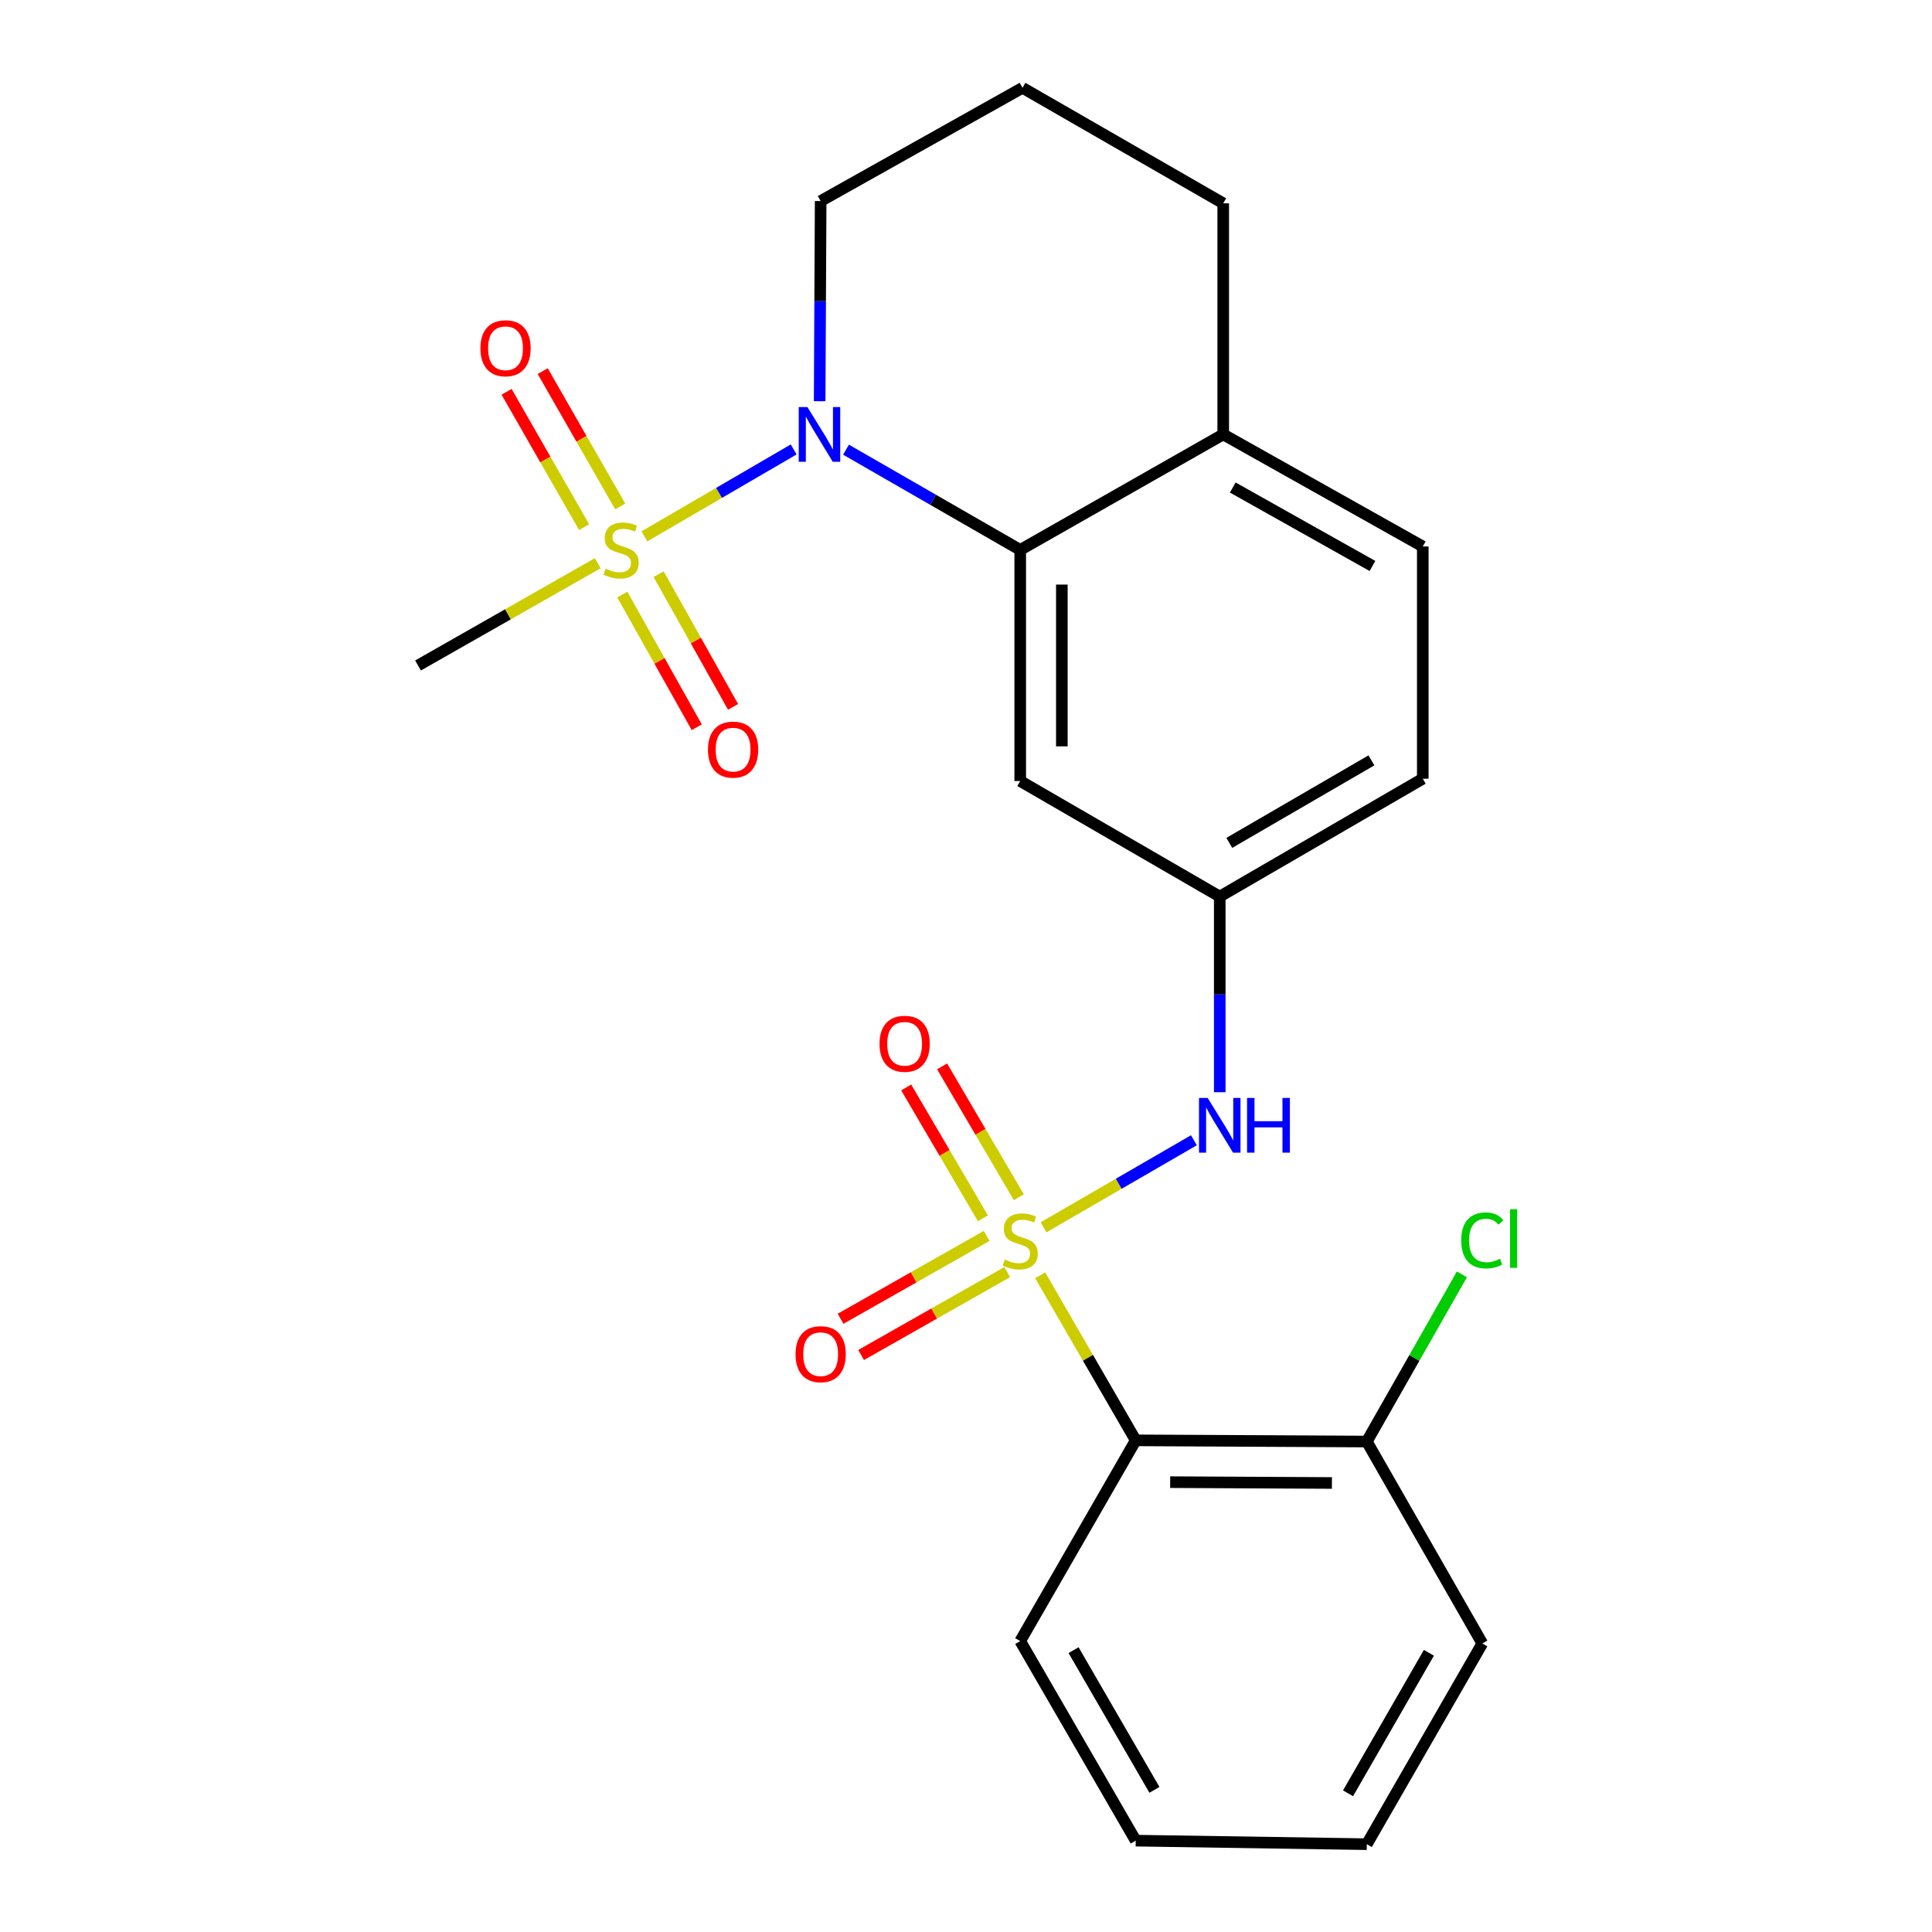 <?xml version='1.0' encoding='iso-8859-1'?>
<svg version='1.1' baseProfile='full'
              xmlns='http://www.w3.org/2000/svg'
                      xmlns:rdkit='http://www.rdkit.org/xml'
                      xmlns:xlink='http://www.w3.org/1999/xlink'
                  xml:space='preserve'
width='1000px' height='1000px' viewBox='0 0 1000 1000'>
<!-- END OF HEADER -->
<rect style='opacity:1.0;fill:#FFFFFF;stroke:none' width='1000' height='1000' x='0' y='0'> </rect>
<path class='bond-2' d='M 538.401,660.097 L 563.124,702.81' style='fill:none;fill-rule:evenodd;stroke:#CCCC00;stroke-width:6px;stroke-linecap:butt;stroke-linejoin:miter;stroke-opacity:1' />
<path class='bond-2' d='M 563.124,702.81 L 587.847,745.523' style='fill:none;fill-rule:evenodd;stroke:#000000;stroke-width:6px;stroke-linecap:butt;stroke-linejoin:miter;stroke-opacity:1' />
<path class='bond-4' d='M 540.125,635.25 L 579.045,612.72' style='fill:none;fill-rule:evenodd;stroke:#CCCC00;stroke-width:6px;stroke-linecap:butt;stroke-linejoin:miter;stroke-opacity:1' />
<path class='bond-4' d='M 579.045,612.72 L 617.965,590.19' style='fill:none;fill-rule:evenodd;stroke:#0000FF;stroke-width:6px;stroke-linecap:butt;stroke-linejoin:miter;stroke-opacity:1' />
<path class='bond-6' d='M 527.347,619.707 L 507.489,585.829' style='fill:none;fill-rule:evenodd;stroke:#CCCC00;stroke-width:6px;stroke-linecap:butt;stroke-linejoin:miter;stroke-opacity:1' />
<path class='bond-6' d='M 507.489,585.829 L 487.63,551.95' style='fill:none;fill-rule:evenodd;stroke:#FF0000;stroke-width:6px;stroke-linecap:butt;stroke-linejoin:miter;stroke-opacity:1' />
<path class='bond-6' d='M 508.756,630.604 L 488.898,596.726' style='fill:none;fill-rule:evenodd;stroke:#CCCC00;stroke-width:6px;stroke-linecap:butt;stroke-linejoin:miter;stroke-opacity:1' />
<path class='bond-6' d='M 488.898,596.726 L 469.04,562.847' style='fill:none;fill-rule:evenodd;stroke:#FF0000;stroke-width:6px;stroke-linecap:butt;stroke-linejoin:miter;stroke-opacity:1' />
<path class='bond-7' d='M 510.696,639.698 L 472.887,661.149' style='fill:none;fill-rule:evenodd;stroke:#CCCC00;stroke-width:6px;stroke-linecap:butt;stroke-linejoin:miter;stroke-opacity:1' />
<path class='bond-7' d='M 472.887,661.149 L 435.078,682.599' style='fill:none;fill-rule:evenodd;stroke:#FF0000;stroke-width:6px;stroke-linecap:butt;stroke-linejoin:miter;stroke-opacity:1' />
<path class='bond-7' d='M 521.329,658.44 L 483.52,679.891' style='fill:none;fill-rule:evenodd;stroke:#CCCC00;stroke-width:6px;stroke-linecap:butt;stroke-linejoin:miter;stroke-opacity:1' />
<path class='bond-7' d='M 483.52,679.891 L 445.711,701.342' style='fill:none;fill-rule:evenodd;stroke:#FF0000;stroke-width:6px;stroke-linecap:butt;stroke-linejoin:miter;stroke-opacity:1' />
<path class='bond-0' d='M 333.544,277.616 L 372.172,255.122' style='fill:none;fill-rule:evenodd;stroke:#CCCC00;stroke-width:6px;stroke-linecap:butt;stroke-linejoin:miter;stroke-opacity:1' />
<path class='bond-0' d='M 372.172,255.122 L 410.8,232.628' style='fill:none;fill-rule:evenodd;stroke:#0000FF;stroke-width:6px;stroke-linecap:butt;stroke-linejoin:miter;stroke-opacity:1' />
<path class='bond-8' d='M 321.032,262.148 L 300.968,227.12' style='fill:none;fill-rule:evenodd;stroke:#CCCC00;stroke-width:6px;stroke-linecap:butt;stroke-linejoin:miter;stroke-opacity:1' />
<path class='bond-8' d='M 300.968,227.12 L 280.905,192.091' style='fill:none;fill-rule:evenodd;stroke:#FF0000;stroke-width:6px;stroke-linecap:butt;stroke-linejoin:miter;stroke-opacity:1' />
<path class='bond-8' d='M 302.333,272.858 L 282.269,237.83' style='fill:none;fill-rule:evenodd;stroke:#CCCC00;stroke-width:6px;stroke-linecap:butt;stroke-linejoin:miter;stroke-opacity:1' />
<path class='bond-8' d='M 282.269,237.83 L 262.206,202.801' style='fill:none;fill-rule:evenodd;stroke:#FF0000;stroke-width:6px;stroke-linecap:butt;stroke-linejoin:miter;stroke-opacity:1' />
<path class='bond-9' d='M 322.107,307.746 L 341.375,342.086' style='fill:none;fill-rule:evenodd;stroke:#CCCC00;stroke-width:6px;stroke-linecap:butt;stroke-linejoin:miter;stroke-opacity:1' />
<path class='bond-9' d='M 341.375,342.086 L 360.642,376.426' style='fill:none;fill-rule:evenodd;stroke:#FF0000;stroke-width:6px;stroke-linecap:butt;stroke-linejoin:miter;stroke-opacity:1' />
<path class='bond-9' d='M 340.9,297.202 L 360.168,331.542' style='fill:none;fill-rule:evenodd;stroke:#CCCC00;stroke-width:6px;stroke-linecap:butt;stroke-linejoin:miter;stroke-opacity:1' />
<path class='bond-9' d='M 360.168,331.542 L 379.435,365.881' style='fill:none;fill-rule:evenodd;stroke:#FF0000;stroke-width:6px;stroke-linecap:butt;stroke-linejoin:miter;stroke-opacity:1' />
<path class='bond-14' d='M 309.39,291.52 L 262.875,317.987' style='fill:none;fill-rule:evenodd;stroke:#CCCC00;stroke-width:6px;stroke-linecap:butt;stroke-linejoin:miter;stroke-opacity:1' />
<path class='bond-14' d='M 262.875,317.987 L 216.36,344.454' style='fill:none;fill-rule:evenodd;stroke:#000000;stroke-width:6px;stroke-linecap:butt;stroke-linejoin:miter;stroke-opacity:1' />
<path class='bond-1' d='M 437.898,232.752 L 482.98,258.692' style='fill:none;fill-rule:evenodd;stroke:#0000FF;stroke-width:6px;stroke-linecap:butt;stroke-linejoin:miter;stroke-opacity:1' />
<path class='bond-1' d='M 482.98,258.692 L 528.062,284.633' style='fill:none;fill-rule:evenodd;stroke:#000000;stroke-width:6px;stroke-linecap:butt;stroke-linejoin:miter;stroke-opacity:1' />
<path class='bond-15' d='M 424.248,207.668 L 424.51,155.867' style='fill:none;fill-rule:evenodd;stroke:#0000FF;stroke-width:6px;stroke-linecap:butt;stroke-linejoin:miter;stroke-opacity:1' />
<path class='bond-15' d='M 424.51,155.867 L 424.772,104.067' style='fill:none;fill-rule:evenodd;stroke:#000000;stroke-width:6px;stroke-linecap:butt;stroke-linejoin:miter;stroke-opacity:1' />
<path class='bond-12' d='M 587.847,745.523 L 707.454,746.134' style='fill:none;fill-rule:evenodd;stroke:#000000;stroke-width:6px;stroke-linecap:butt;stroke-linejoin:miter;stroke-opacity:1' />
<path class='bond-12' d='M 605.678,767.163 L 689.403,767.591' style='fill:none;fill-rule:evenodd;stroke:#000000;stroke-width:6px;stroke-linecap:butt;stroke-linejoin:miter;stroke-opacity:1' />
<path class='bond-18' d='M 587.847,745.523 L 528.062,849.412' style='fill:none;fill-rule:evenodd;stroke:#000000;stroke-width:6px;stroke-linecap:butt;stroke-linejoin:miter;stroke-opacity:1' />
<path class='bond-3' d='M 528.062,284.633 L 528.062,404.252' style='fill:none;fill-rule:evenodd;stroke:#000000;stroke-width:6px;stroke-linecap:butt;stroke-linejoin:miter;stroke-opacity:1' />
<path class='bond-3' d='M 549.61,302.576 L 549.61,386.309' style='fill:none;fill-rule:evenodd;stroke:#000000;stroke-width:6px;stroke-linecap:butt;stroke-linejoin:miter;stroke-opacity:1' />
<path class='bond-25' d='M 528.062,284.633 L 633.135,224.847' style='fill:none;fill-rule:evenodd;stroke:#000000;stroke-width:6px;stroke-linecap:butt;stroke-linejoin:miter;stroke-opacity:1' />
<path class='bond-10' d='M 631.34,565.328 L 631.34,514.695' style='fill:none;fill-rule:evenodd;stroke:#0000FF;stroke-width:6px;stroke-linecap:butt;stroke-linejoin:miter;stroke-opacity:1' />
<path class='bond-10' d='M 631.34,514.695 L 631.34,464.062' style='fill:none;fill-rule:evenodd;stroke:#000000;stroke-width:6px;stroke-linecap:butt;stroke-linejoin:miter;stroke-opacity:1' />
<path class='bond-5' d='M 528.062,404.252 L 631.34,464.062' style='fill:none;fill-rule:evenodd;stroke:#000000;stroke-width:6px;stroke-linecap:butt;stroke-linejoin:miter;stroke-opacity:1' />
<path class='bond-16' d='M 631.34,464.062 L 736.425,403.055' style='fill:none;fill-rule:evenodd;stroke:#000000;stroke-width:6px;stroke-linecap:butt;stroke-linejoin:miter;stroke-opacity:1' />
<path class='bond-16' d='M 636.284,436.275 L 709.844,393.57' style='fill:none;fill-rule:evenodd;stroke:#000000;stroke-width:6px;stroke-linecap:butt;stroke-linejoin:miter;stroke-opacity:1' />
<path class='bond-11' d='M 633.135,224.847 L 736.425,282.861' style='fill:none;fill-rule:evenodd;stroke:#000000;stroke-width:6px;stroke-linecap:butt;stroke-linejoin:miter;stroke-opacity:1' />
<path class='bond-11' d='M 638.076,252.337 L 710.379,292.947' style='fill:none;fill-rule:evenodd;stroke:#000000;stroke-width:6px;stroke-linecap:butt;stroke-linejoin:miter;stroke-opacity:1' />
<path class='bond-20' d='M 633.135,224.847 L 633.135,105.24' style='fill:none;fill-rule:evenodd;stroke:#000000;stroke-width:6px;stroke-linecap:butt;stroke-linejoin:miter;stroke-opacity:1' />
<path class='bond-17' d='M 707.454,746.134 L 732.067,702.872' style='fill:none;fill-rule:evenodd;stroke:#000000;stroke-width:6px;stroke-linecap:butt;stroke-linejoin:miter;stroke-opacity:1' />
<path class='bond-17' d='M 732.067,702.872 L 756.679,659.611' style='fill:none;fill-rule:evenodd;stroke:#00CC00;stroke-width:6px;stroke-linecap:butt;stroke-linejoin:miter;stroke-opacity:1' />
<path class='bond-21' d='M 707.454,746.134 L 767.24,850.645' style='fill:none;fill-rule:evenodd;stroke:#000000;stroke-width:6px;stroke-linecap:butt;stroke-linejoin:miter;stroke-opacity:1' />
<path class='bond-13' d='M 736.425,282.861 L 736.425,403.055' style='fill:none;fill-rule:evenodd;stroke:#000000;stroke-width:6px;stroke-linecap:butt;stroke-linejoin:miter;stroke-opacity:1' />
<path class='bond-26' d='M 424.772,104.067 L 529.247,45.455' style='fill:none;fill-rule:evenodd;stroke:#000000;stroke-width:6px;stroke-linecap:butt;stroke-linejoin:miter;stroke-opacity:1' />
<path class='bond-22' d='M 528.062,849.412 L 587.847,952.714' style='fill:none;fill-rule:evenodd;stroke:#000000;stroke-width:6px;stroke-linecap:butt;stroke-linejoin:miter;stroke-opacity:1' />
<path class='bond-22' d='M 555.68,854.113 L 597.53,926.425' style='fill:none;fill-rule:evenodd;stroke:#000000;stroke-width:6px;stroke-linecap:butt;stroke-linejoin:miter;stroke-opacity:1' />
<path class='bond-19' d='M 529.247,45.455 L 633.135,105.24' style='fill:none;fill-rule:evenodd;stroke:#000000;stroke-width:6px;stroke-linecap:butt;stroke-linejoin:miter;stroke-opacity:1' />
<path class='bond-24' d='M 767.24,850.645 L 707.454,954.545' style='fill:none;fill-rule:evenodd;stroke:#000000;stroke-width:6px;stroke-linecap:butt;stroke-linejoin:miter;stroke-opacity:1' />
<path class='bond-24' d='M 739.595,855.483 L 697.745,928.213' style='fill:none;fill-rule:evenodd;stroke:#000000;stroke-width:6px;stroke-linecap:butt;stroke-linejoin:miter;stroke-opacity:1' />
<path class='bond-23' d='M 587.847,952.714 L 707.454,954.545' style='fill:none;fill-rule:evenodd;stroke:#000000;stroke-width:6px;stroke-linecap:butt;stroke-linejoin:miter;stroke-opacity:1' />
<path  class='atom-0' d='M 520.062 651.953
Q 520.382 652.073, 521.702 652.633
Q 523.022 653.193, 524.462 653.553
Q 525.942 653.873, 527.382 653.873
Q 530.062 653.873, 531.622 652.593
Q 533.182 651.273, 533.182 648.993
Q 533.182 647.433, 532.382 646.473
Q 531.622 645.513, 530.422 644.993
Q 529.222 644.473, 527.222 643.873
Q 524.702 643.113, 523.182 642.393
Q 521.702 641.673, 520.622 640.153
Q 519.582 638.633, 519.582 636.073
Q 519.582 632.513, 521.982 630.313
Q 524.422 628.113, 529.222 628.113
Q 532.502 628.113, 536.222 629.673
L 535.302 632.753
Q 531.902 631.353, 529.342 631.353
Q 526.582 631.353, 525.062 632.513
Q 523.542 633.633, 523.582 635.593
Q 523.582 637.113, 524.342 638.033
Q 525.142 638.953, 526.262 639.473
Q 527.422 639.993, 529.342 640.593
Q 531.902 641.393, 533.422 642.193
Q 534.942 642.993, 536.022 644.633
Q 537.142 646.233, 537.142 648.993
Q 537.142 652.913, 534.502 655.033
Q 531.902 657.113, 527.542 657.113
Q 525.022 657.113, 523.102 656.553
Q 521.222 656.033, 518.982 655.113
L 520.062 651.953
' fill='#CCCC00'/>
<path  class='atom-1' d='M 313.494 294.353
Q 313.814 294.473, 315.134 295.033
Q 316.454 295.593, 317.894 295.953
Q 319.374 296.273, 320.814 296.273
Q 323.494 296.273, 325.054 294.993
Q 326.614 293.673, 326.614 291.393
Q 326.614 289.833, 325.814 288.873
Q 325.054 287.913, 323.854 287.393
Q 322.654 286.873, 320.654 286.273
Q 318.134 285.513, 316.614 284.793
Q 315.134 284.073, 314.054 282.553
Q 313.014 281.033, 313.014 278.473
Q 313.014 274.913, 315.414 272.713
Q 317.854 270.513, 322.654 270.513
Q 325.934 270.513, 329.654 272.073
L 328.734 275.153
Q 325.334 273.753, 322.774 273.753
Q 320.014 273.753, 318.494 274.913
Q 316.974 276.033, 317.014 277.993
Q 317.014 279.513, 317.774 280.433
Q 318.574 281.353, 319.694 281.873
Q 320.854 282.393, 322.774 282.993
Q 325.334 283.793, 326.854 284.593
Q 328.374 285.393, 329.454 287.033
Q 330.574 288.633, 330.574 291.393
Q 330.574 295.313, 327.934 297.433
Q 325.334 299.513, 320.974 299.513
Q 318.454 299.513, 316.534 298.953
Q 314.654 298.433, 312.414 297.513
L 313.494 294.353
' fill='#CCCC00'/>
<path  class='atom-2' d='M 417.901 210.687
L 427.181 225.687
Q 428.101 227.167, 429.581 229.847
Q 431.061 232.527, 431.141 232.687
L 431.141 210.687
L 434.901 210.687
L 434.901 239.007
L 431.021 239.007
L 421.061 222.607
Q 419.901 220.687, 418.661 218.487
Q 417.461 216.287, 417.101 215.607
L 417.101 239.007
L 413.421 239.007
L 413.421 210.687
L 417.901 210.687
' fill='#0000FF'/>
<path  class='atom-5' d='M 625.08 568.288
L 634.36 583.288
Q 635.28 584.768, 636.76 587.448
Q 638.24 590.128, 638.32 590.288
L 638.32 568.288
L 642.08 568.288
L 642.08 596.608
L 638.2 596.608
L 628.24 580.208
Q 627.08 578.288, 625.84 576.088
Q 624.64 573.888, 624.28 573.208
L 624.28 596.608
L 620.6 596.608
L 620.6 568.288
L 625.08 568.288
' fill='#0000FF'/>
<path  class='atom-5' d='M 645.48 568.288
L 649.32 568.288
L 649.32 580.328
L 663.8 580.328
L 663.8 568.288
L 667.64 568.288
L 667.64 596.608
L 663.8 596.608
L 663.8 583.528
L 649.32 583.528
L 649.32 596.608
L 645.48 596.608
L 645.48 568.288
' fill='#0000FF'/>
<path  class='atom-7' d='M 455.24 540.256
Q 455.24 533.456, 458.6 529.656
Q 461.96 525.856, 468.24 525.856
Q 474.52 525.856, 477.88 529.656
Q 481.24 533.456, 481.24 540.256
Q 481.24 547.136, 477.84 551.056
Q 474.44 554.936, 468.24 554.936
Q 462 554.936, 458.6 551.056
Q 455.24 547.176, 455.24 540.256
M 468.24 551.736
Q 472.56 551.736, 474.88 548.856
Q 477.24 545.936, 477.24 540.256
Q 477.24 534.696, 474.88 531.896
Q 472.56 529.056, 468.24 529.056
Q 463.92 529.056, 461.56 531.856
Q 459.24 534.656, 459.24 540.256
Q 459.24 545.976, 461.56 548.856
Q 463.92 551.736, 468.24 551.736
' fill='#FF0000'/>
<path  class='atom-8' d='M 411.772 700.914
Q 411.772 694.114, 415.132 690.314
Q 418.492 686.514, 424.772 686.514
Q 431.052 686.514, 434.412 690.314
Q 437.772 694.114, 437.772 700.914
Q 437.772 707.794, 434.372 711.714
Q 430.972 715.594, 424.772 715.594
Q 418.532 715.594, 415.132 711.714
Q 411.772 707.834, 411.772 700.914
M 424.772 712.394
Q 429.092 712.394, 431.412 709.514
Q 433.772 706.594, 433.772 700.914
Q 433.772 695.354, 431.412 692.554
Q 429.092 689.714, 424.772 689.714
Q 420.452 689.714, 418.092 692.514
Q 415.772 695.314, 415.772 700.914
Q 415.772 706.634, 418.092 709.514
Q 420.452 712.394, 424.772 712.394
' fill='#FF0000'/>
<path  class='atom-9' d='M 248.66 180.25
Q 248.66 173.45, 252.02 169.65
Q 255.38 165.85, 261.66 165.85
Q 267.94 165.85, 271.3 169.65
Q 274.66 173.45, 274.66 180.25
Q 274.66 187.13, 271.26 191.05
Q 267.86 194.93, 261.66 194.93
Q 255.42 194.93, 252.02 191.05
Q 248.66 187.17, 248.66 180.25
M 261.66 191.73
Q 265.98 191.73, 268.3 188.85
Q 270.66 185.93, 270.66 180.25
Q 270.66 174.69, 268.3 171.89
Q 265.98 169.05, 261.66 169.05
Q 257.34 169.05, 254.98 171.85
Q 252.66 174.65, 252.66 180.25
Q 252.66 185.97, 254.98 188.85
Q 257.34 191.73, 261.66 191.73
' fill='#FF0000'/>
<path  class='atom-10' d='M 366.448 388.003
Q 366.448 381.203, 369.808 377.403
Q 373.168 373.603, 379.448 373.603
Q 385.728 373.603, 389.088 377.403
Q 392.448 381.203, 392.448 388.003
Q 392.448 394.883, 389.048 398.803
Q 385.648 402.683, 379.448 402.683
Q 373.208 402.683, 369.808 398.803
Q 366.448 394.923, 366.448 388.003
M 379.448 399.483
Q 383.768 399.483, 386.088 396.603
Q 388.448 393.683, 388.448 388.003
Q 388.448 382.443, 386.088 379.643
Q 383.768 376.803, 379.448 376.803
Q 375.128 376.803, 372.768 379.603
Q 370.448 382.403, 370.448 388.003
Q 370.448 393.723, 372.768 396.603
Q 375.128 399.483, 379.448 399.483
' fill='#FF0000'/>
<path  class='atom-18' d='M 756.32 642.028
Q 756.32 634.988, 759.6 631.308
Q 762.92 627.588, 769.2 627.588
Q 775.04 627.588, 778.16 631.708
L 775.52 633.868
Q 773.24 630.868, 769.2 630.868
Q 764.92 630.868, 762.64 633.748
Q 760.4 636.588, 760.4 642.028
Q 760.4 647.628, 762.72 650.508
Q 765.08 653.388, 769.64 653.388
Q 772.76 653.388, 776.4 651.508
L 777.52 654.508
Q 776.04 655.468, 773.8 656.028
Q 771.56 656.588, 769.08 656.588
Q 762.92 656.588, 759.6 652.828
Q 756.32 649.068, 756.32 642.028
' fill='#00CC00'/>
<path  class='atom-18' d='M 781.6 625.868
L 785.28 625.868
L 785.28 656.228
L 781.6 656.228
L 781.6 625.868
' fill='#00CC00'/>
</svg>
